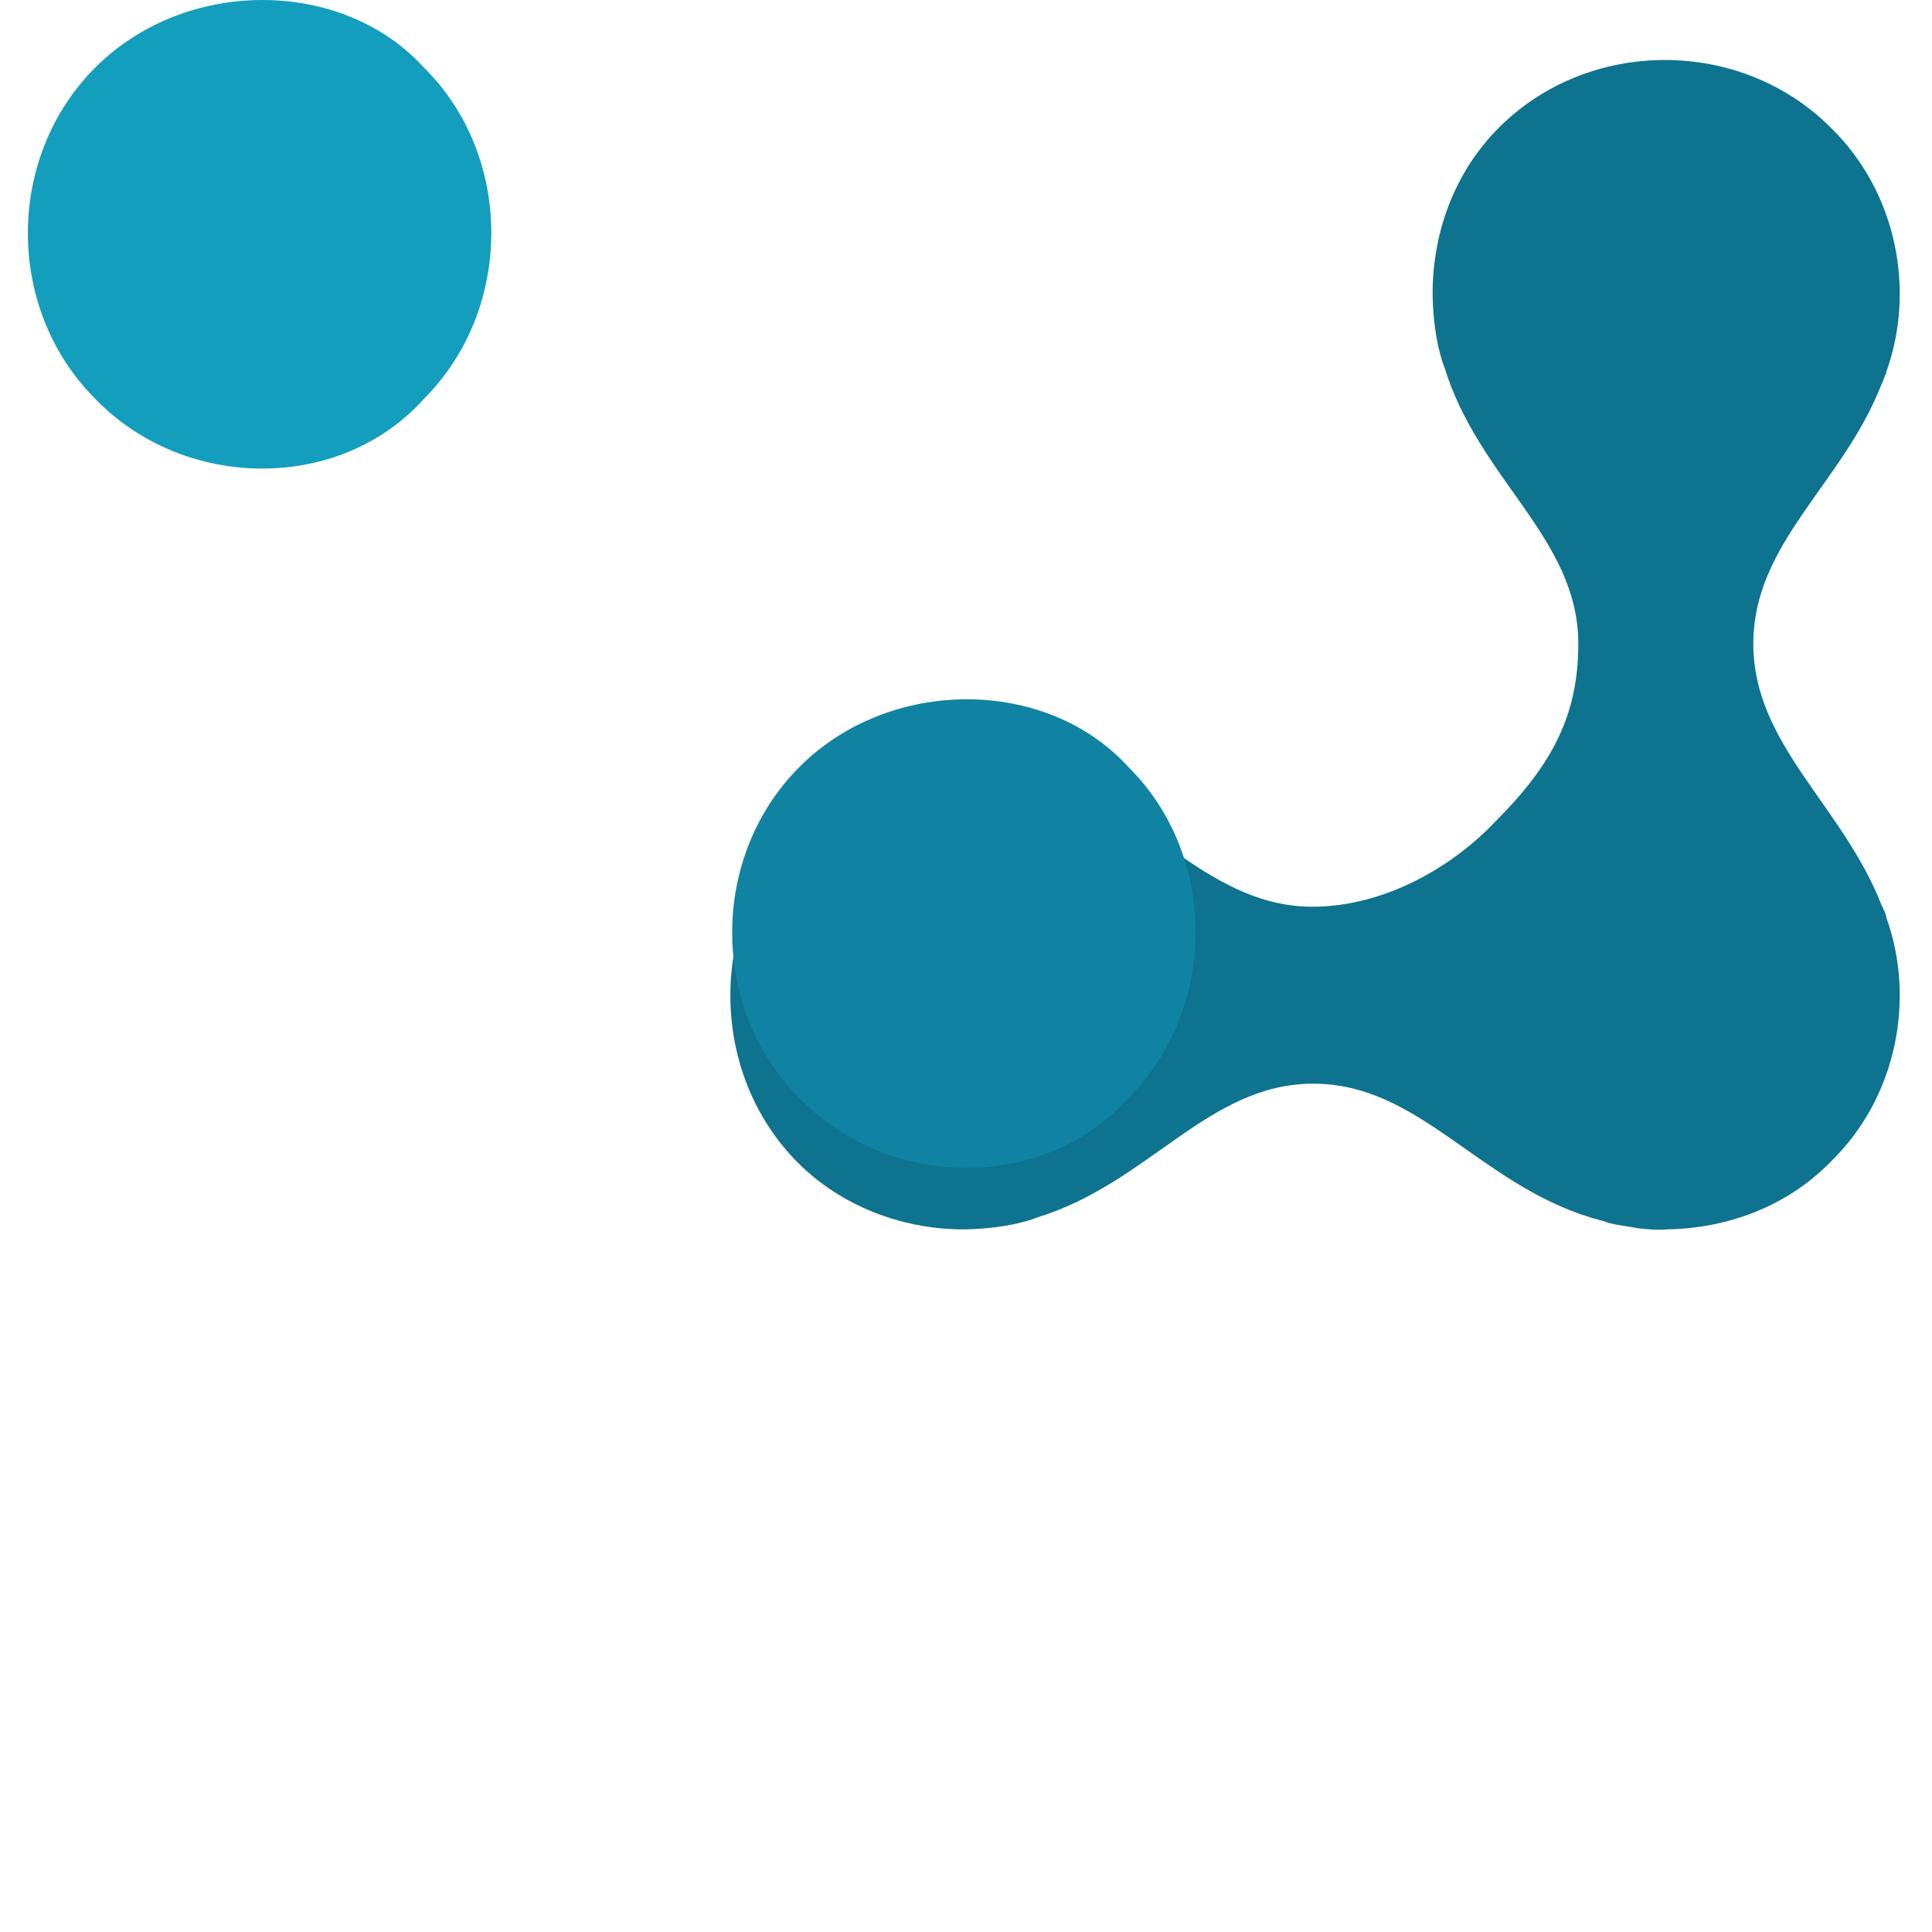 <svg xmlns="http://www.w3.org/2000/svg" version="1.1" xmlns:xlink="http://www.w3.org/1999/xlink" xmlns:svgjs="http://svgjs.com/svgjs" width="58" height="58"><svg width="58" height="58" viewBox="0 0 191.9 197.6" style="enable-background:new 0 0 191.9 197.6;" xmlns="http://www.w3.org/2000/svg">
  <defs>
    <style type="text/css">
      .st0{fill:#F04E5E;}
      .st1{fill:#FFD368;}
      .st2{fill:#139EBE;}
      .st3{fill:#891D57;}
    </style>
  </defs>
  <g transform="matrix(1, 0, 0, 1, 0, -1.1368683772161603e-13)">
    <path class="st0" d="M78,197.6"></path>
    <path class="st2" d="M 40.5 40.8 C 32 50.3 16.1 50.3 6.9 40.8 C -2.3 31.6 -2.3 16.1 6.9 6.9 C 16.1 -2.3 32.1 -2.3 40.5 6.9 C 49.7 16 49.7 31.6 40.5 40.8 Z" style=""></path>
    <path class="st0" d="M 78.664 78.775 C 74.264 83.175 71.964 89.275 71.864 95.275 C 71.864 95.375 71.864 95.375 71.864 95.475 C 71.864 97.375 72.064 99.375 72.464 101.175 C 72.464 101.175 72.464 101.175 72.464 101.175 C 72.664 101.875 72.764 102.475 73.064 103.175 C 76.564 114.675 86.764 120.675 86.764 131.475 C 86.764 142.275 76.564 148.375 73.064 159.875 C 72.964 160.075 72.964 160.375 72.864 160.575 C 72.864 160.675 72.764 160.775 72.764 160.975 C 72.664 161.275 72.564 161.575 72.464 161.875 C 72.464 161.875 72.464 161.875 72.464 161.875 C 72.464 162.075 72.364 162.275 72.364 162.375 C 72.264 162.975 72.164 163.575 72.064 164.175 C 72.064 164.375 71.964 164.575 71.964 164.775 C 71.864 165.775 71.764 166.775 71.864 167.675 C 71.864 167.675 71.864 167.675 71.864 167.675 C 71.964 173.775 74.164 179.875 78.764 184.375 C 85.364 191.175 95.464 193.075 103.764 190.075 C 103.764 190.075 103.864 190.075 103.864 190.075 C 104.264 189.975 104.664 189.775 105.064 189.575 C 115.264 185.575 121.464 176.475 131.764 176.475 C 142.064 176.475 148.064 185.575 158.264 189.575 C 158.664 189.775 159.064 189.875 159.464 190.075 C 159.464 190.075 159.564 190.075 159.564 190.075 C 167.864 193.075 177.964 191.175 184.564 184.375 C 193.764 175.175 193.764 159.675 184.564 150.475 C 180.064 145.975 174.064 143.775 167.964 143.675 C 167.864 143.675 167.864 143.675 167.764 143.675 C 165.864 143.675 163.864 143.875 162.064 144.275 C 162.064 144.275 162.064 144.275 162.064 144.275 C 161.364 144.475 160.764 144.575 160.064 144.875 C 148.564 148.375 142.564 158.575 131.764 158.575 C 124.664 158.575 119.564 156.075 113.664 150.175 C 108.864 145.675 104.864 138.675 104.864 131.375 C 104.864 121.175 113.964 115.075 117.964 104.875 C 118.164 104.475 118.264 104.075 118.464 103.675 C 118.464 103.675 118.464 103.575 118.464 103.575 C 121.464 95.275 119.564 85.175 112.764 78.575 C 103.464 69.575 87.864 69.575 78.664 78.775 Z" style="fill: rgb(14, 115, 143); transform-box: fill-box; transform-origin: 50% 50%;" transform="matrix(0, -1, 1, 0, 0, 0)"></path>
    <path class="st2" d="M 112.534 112.321 C 104.034 121.821 88.134 121.821 78.934 112.321 C 69.734 103.121 69.734 87.621 78.934 78.421 C 88.134 69.221 104.134 69.221 112.534 78.421 C 121.734 87.521 121.734 103.121 112.534 112.321 Z" style="fill: rgb(16, 131, 163);"></path>
  </g>
</svg><style>@media (prefers-color-scheme: light) { :root { filter: none; } }
</style></svg>